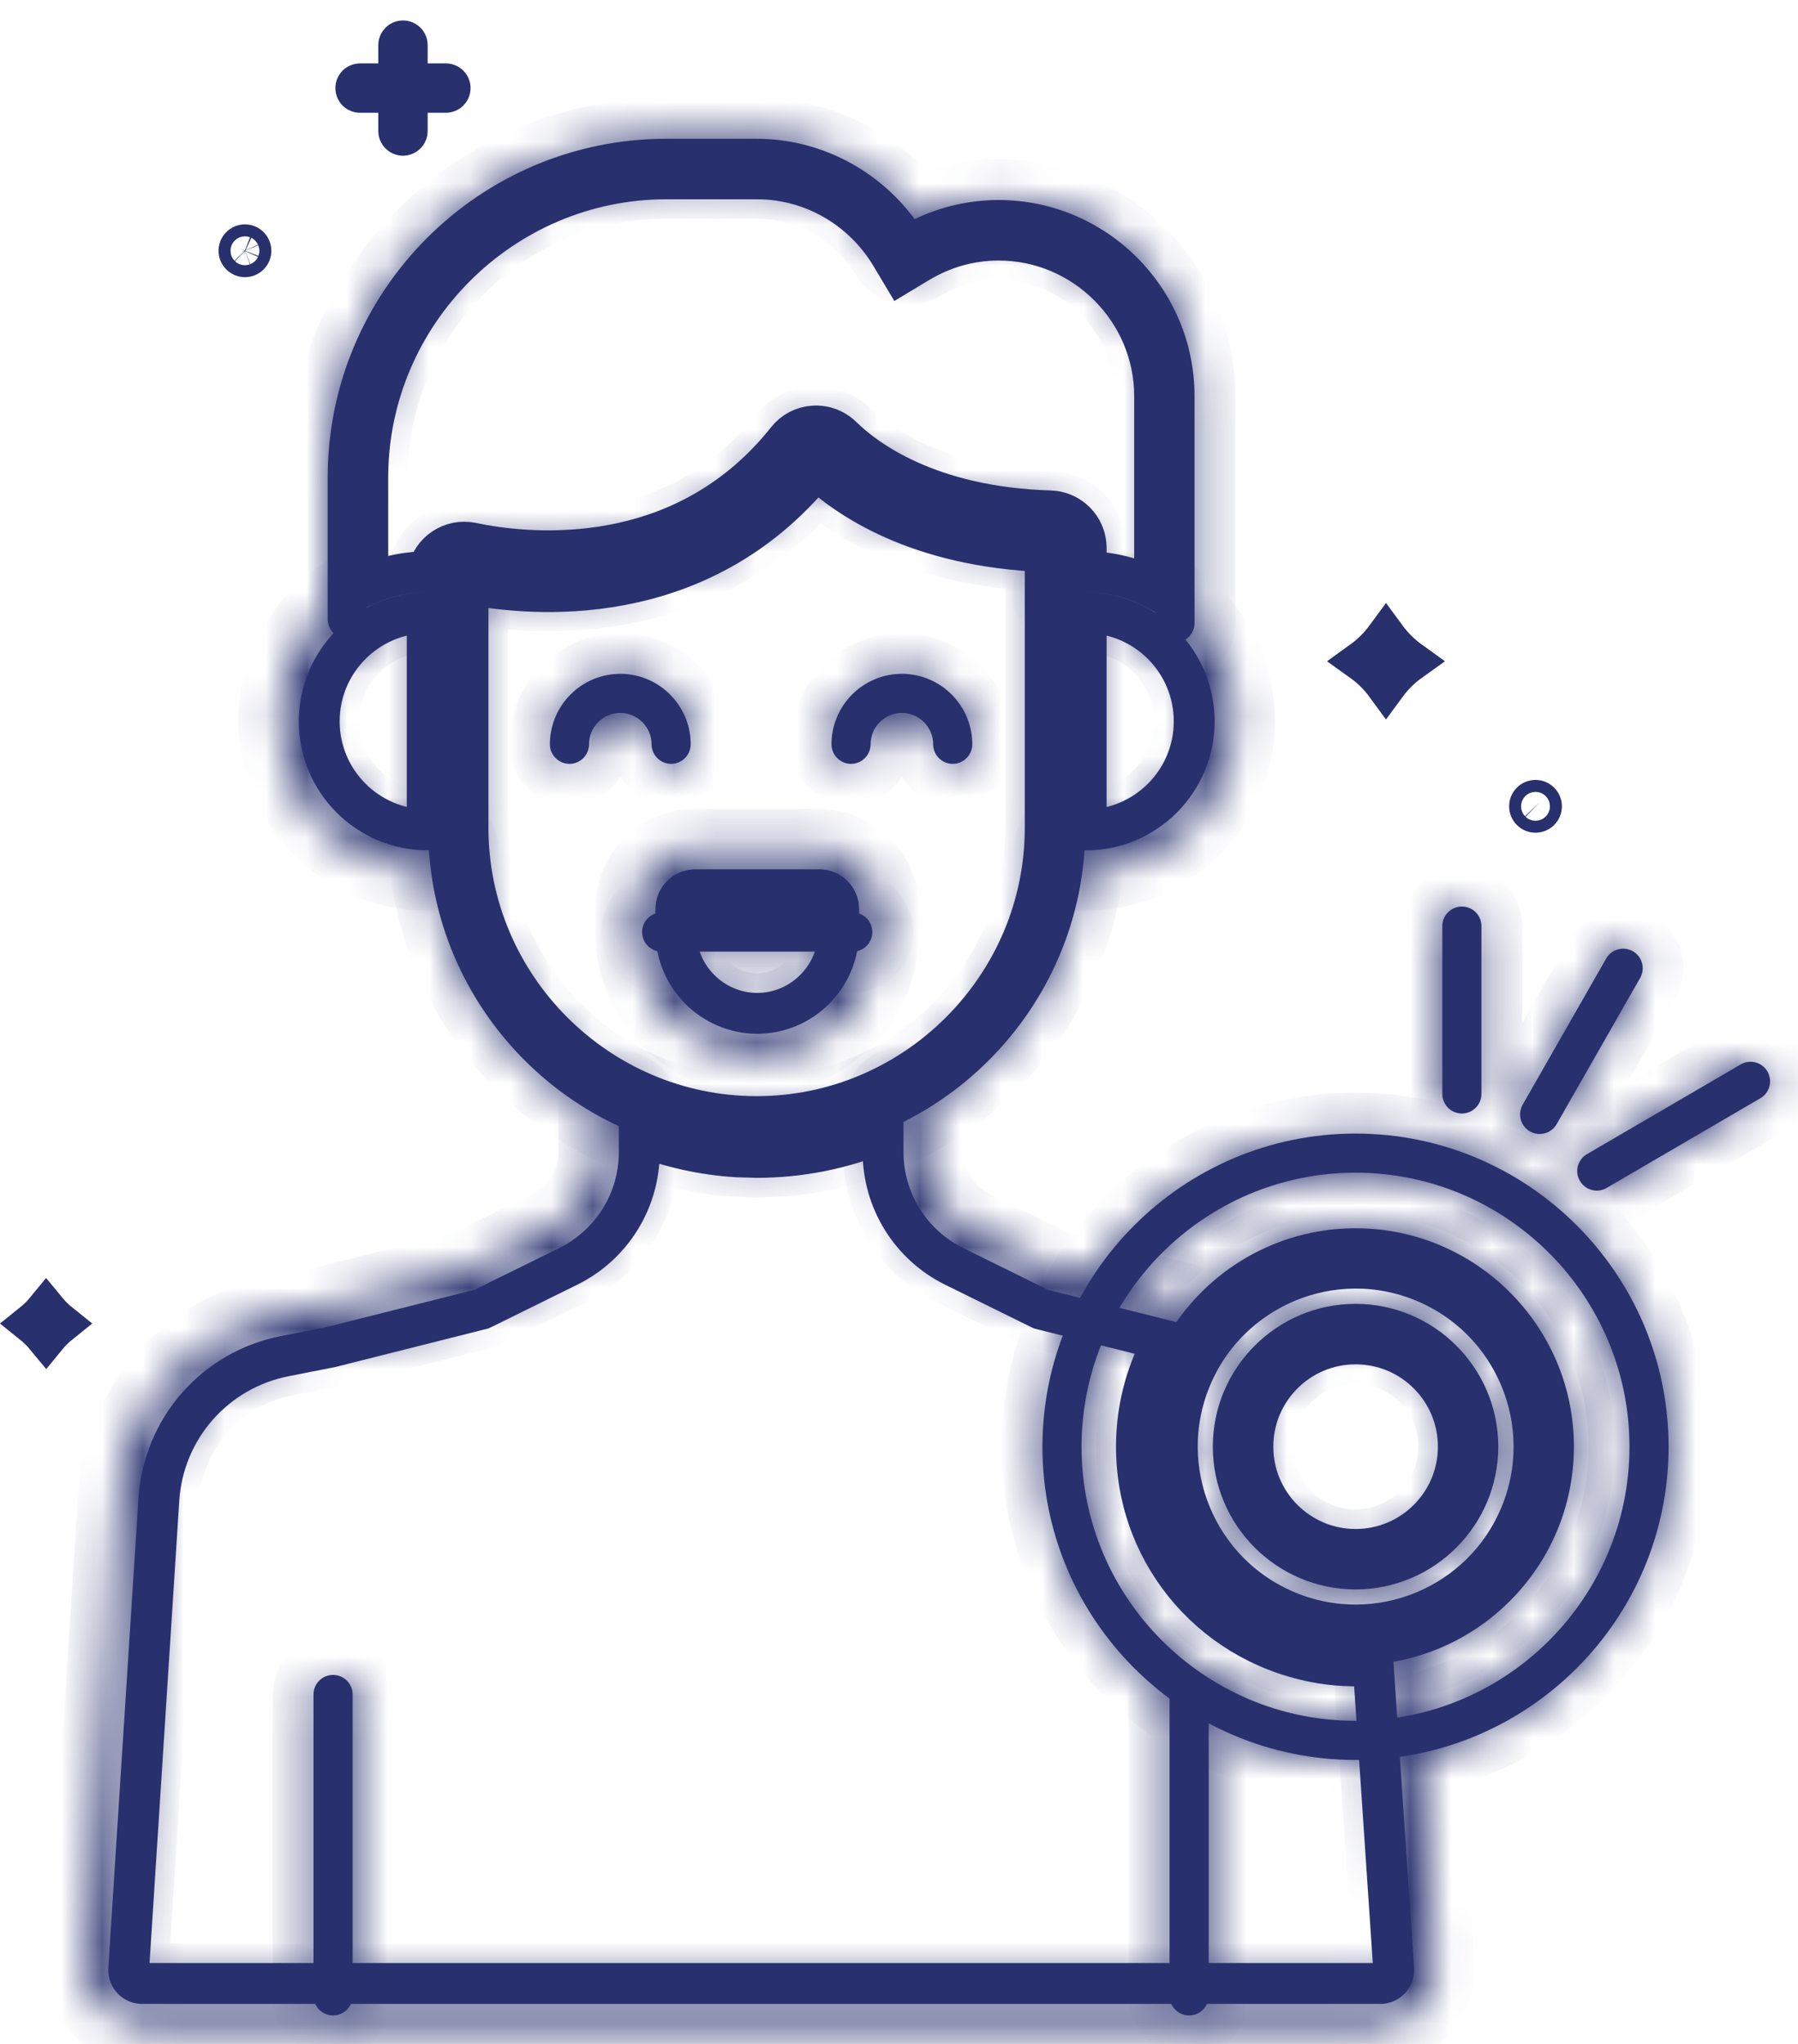 <svg xmlns="http://www.w3.org/2000/svg" fill="none" viewBox="0 0 44 50" height="50" width="44">
<path stroke="#28316E" d="M21.611 28.186C21.611 28.766 21.774 29.336 22.081 29.829C22.388 30.322 22.827 30.721 23.348 30.978L25.424 32.001L25.472 32.024L25.522 32.037L28.486 32.783C28.072 33.527 27.839 34.362 27.813 35.221C27.731 37.877 29.566 40.144 32.167 40.655C32.66 40.752 33.141 40.771 33.604 40.733L34.106 48.172C34.109 48.217 34.102 48.263 34.087 48.305C34.072 48.347 34.048 48.385 34.018 48.418C33.987 48.45 33.949 48.476 33.908 48.494C33.867 48.512 33.822 48.521 33.777 48.521H3.479C3.433 48.521 3.388 48.512 3.347 48.494C3.305 48.476 3.268 48.45 3.237 48.417C3.207 48.384 3.183 48.345 3.168 48.303C3.153 48.26 3.147 48.215 3.149 48.17L3.888 36.679C3.942 35.837 4.273 35.037 4.829 34.403C5.386 33.77 6.136 33.338 6.964 33.176L8.066 32.959L8.079 32.957L8.092 32.954L11.732 32.037L11.784 32.024L11.832 32.001L13.907 30.978C14.97 30.453 15.644 29.371 15.644 28.186V27.775C16.414 28.072 17.225 28.252 18.05 28.3L18.518 28.313C19.583 28.314 20.634 28.102 21.611 27.692V28.186Z"></path>
<path stroke="#28316E" d="M29.143 33.718C30.066 31.491 32.618 30.433 34.845 31.355C37.071 32.278 38.129 34.831 37.207 37.058C36.284 39.284 33.731 40.341 31.505 39.419C29.279 38.496 28.221 35.944 29.143 33.718Z"></path>
<path stroke="#28316E" d="M33.174 32.875C34.562 32.875 35.688 34 35.688 35.389C35.688 36.777 34.562 37.903 33.174 37.903C31.786 37.903 30.66 36.777 30.66 35.389C30.66 34.001 31.786 32.875 33.174 32.875Z"></path>
<path stroke="#28316E" d="M19.976 11.464C20.725 12.17 22.458 13.379 25.577 13.493C25.577 13.5 25.578 13.506 25.578 13.513V20.252C25.578 24.135 22.399 27.315 18.516 27.315C14.632 27.315 11.453 24.135 11.453 20.252V14.284C12.959 14.579 17.103 14.996 19.976 11.464Z"></path>
<path stroke="#28316E" d="M20.056 21.77C20.309 21.77 20.519 21.979 20.52 22.233V22.801C20.52 23.893 19.624 24.789 18.531 24.789C17.439 24.789 16.543 23.893 16.543 22.801V22.234C16.543 22.111 16.593 21.993 16.68 21.906C16.745 21.841 16.828 21.796 16.917 21.778L17.008 21.77H20.056Z"></path>
<path stroke="#28316E" d="M20.056 21.77C20.309 21.77 20.519 21.979 20.52 22.233V22.301H16.543V22.234C16.543 22.111 16.593 21.993 16.68 21.906C16.745 21.841 16.828 21.796 16.917 21.778L17.008 21.77H20.056Z"></path>
<path stroke="#28316E" d="M16.307 4.375H18.524C19.909 4.375 21.13 5.126 21.801 6.246L22.058 6.676L22.486 6.418C23.061 6.074 23.726 5.873 24.437 5.873C26.536 5.873 28.256 7.594 28.256 9.693V14.401C27.755 14.139 27.186 13.989 26.581 13.986V13.514L26.58 13.386C26.576 13.183 26.504 12.989 26.378 12.833L26.32 12.769L26.257 12.71C26.103 12.581 25.91 12.506 25.708 12.498H25.704C22.704 12.41 21.163 11.227 20.605 10.68C20.538 10.613 20.46 10.558 20.375 10.516L20.288 10.478L20.196 10.449C20.104 10.426 20.008 10.416 19.913 10.422C19.786 10.43 19.662 10.464 19.549 10.523C19.437 10.582 19.338 10.664 19.26 10.764C16.846 13.798 13.348 13.602 11.823 13.336L11.546 13.282C11.054 13.179 10.568 13.5 10.473 13.987C10.155 13.987 9.838 14.027 9.53 14.109C9.349 14.158 9.171 14.22 9 14.295V11.682C9 7.664 12.289 4.375 16.307 4.375Z"></path>
<path stroke="#28316E" d="M26.581 14.988C28.042 14.996 29.223 16.183 29.224 17.646C29.224 19.109 28.041 20.296 26.579 20.303C26.579 20.286 26.581 20.269 26.581 20.252V14.988ZM10.455 20.252C10.455 20.269 10.456 20.285 10.456 20.302C8.995 20.294 7.812 19.108 7.812 17.646C7.813 16.183 8.994 14.996 10.455 14.988V20.252Z"></path>
<path fill="#28316E" d="M26.558 13.385C26.554 13.159 26.463 12.943 26.304 12.781C26.145 12.62 25.929 12.526 25.703 12.519C22.678 12.431 21.12 11.214 20.591 10.695C20.502 10.608 20.396 10.541 20.28 10.498C20.164 10.454 20.04 10.436 19.916 10.443C19.792 10.451 19.671 10.485 19.56 10.542C19.45 10.6 19.353 10.68 19.276 10.777C16.725 13.984 13.017 13.612 11.541 13.303C11.412 13.276 11.279 13.278 11.151 13.309C11.023 13.34 10.903 13.4 10.801 13.483C10.699 13.565 10.617 13.67 10.561 13.788C10.505 13.906 10.476 14.036 10.477 14.167V20.25C10.477 24.685 14.084 28.292 18.518 28.292C22.952 28.292 26.559 24.685 26.559 20.25V13.513C26.559 13.471 26.559 13.428 26.558 13.385ZM25.602 20.25C25.602 24.157 22.424 27.335 18.518 27.335C14.612 27.335 11.434 24.157 11.434 20.25V14.258C12.817 14.531 17.08 15.012 19.977 11.433C20.757 12.175 22.484 13.364 25.602 13.474V13.513V20.25Z"></path>
<mask height="19" width="17" y="10" x="10" maskUnits="userSpaceOnUse" style="mask-type:luminance" id="mask0_1_51">
<path fill="white" d="M26.558 13.385C26.554 13.159 26.463 12.943 26.304 12.781C26.145 12.62 25.929 12.526 25.703 12.519C22.678 12.431 21.12 11.214 20.591 10.695C20.502 10.608 20.396 10.541 20.28 10.498C20.164 10.454 20.04 10.436 19.916 10.443C19.792 10.451 19.671 10.485 19.56 10.542C19.45 10.6 19.353 10.68 19.276 10.777C16.725 13.984 13.017 13.612 11.541 13.303C11.412 13.276 11.279 13.278 11.151 13.309C11.023 13.34 10.903 13.4 10.801 13.483C10.699 13.565 10.617 13.67 10.561 13.788C10.505 13.906 10.476 14.036 10.477 14.167V20.25C10.477 24.685 14.084 28.292 18.518 28.292C22.952 28.292 26.559 24.685 26.559 20.25V13.513C26.559 13.471 26.559 13.428 26.558 13.385ZM25.602 20.25C25.602 24.157 22.424 27.335 18.518 27.335C14.612 27.335 11.434 24.157 11.434 20.25V14.258C12.817 14.531 17.08 15.012 19.977 11.433C20.757 12.175 22.484 13.364 25.602 13.474V13.513V20.25Z"></path>
</mask>
<g mask="url(#mask0_1_51)">
<path fill="#28316E" d="M26.558 13.385L25.558 13.403V13.408L26.558 13.385ZM25.703 12.519L25.733 11.52H25.732L25.703 12.519ZM20.591 10.695L21.291 9.981L21.29 9.98L20.591 10.695ZM19.916 10.443L19.856 9.445H19.853L19.916 10.443ZM11.541 13.303L11.334 14.282H11.337L11.541 13.303ZM10.801 13.483L11.43 14.26L11.434 14.257L10.801 13.483ZM10.477 14.167H11.477V14.162L10.477 14.167ZM26.559 13.513L25.559 13.509V13.513H26.559ZM25.602 20.25V19.25H24.602V20.25H25.602ZM11.434 14.257L11.628 13.277L10.434 13.041V14.258L11.434 14.257ZM19.977 11.433L20.666 10.708L19.881 9.961L19.2 10.803L19.977 11.433ZM25.602 13.474L26.602 13.469L26.597 12.508L25.637 12.474L25.602 13.474ZM25.602 13.513H26.602V13.509L25.602 13.513ZM25.602 20.25V21.25H26.602V20.25H25.602ZM26.558 13.385L27.558 13.368C27.549 12.885 27.355 12.423 27.016 12.079L26.304 12.781L25.592 13.484C25.571 13.462 25.558 13.433 25.558 13.403L26.558 13.385ZM26.304 12.781L27.016 12.079C26.676 11.735 26.217 11.534 25.733 11.52L25.703 12.519L25.672 13.519C25.642 13.518 25.613 13.505 25.592 13.484L26.304 12.781ZM25.703 12.519L25.732 11.52C22.994 11.439 21.667 10.35 21.291 9.981L20.591 10.695L19.891 11.409C20.573 12.078 22.362 13.422 25.674 13.519L25.703 12.519ZM20.591 10.695L21.29 9.98C21.102 9.796 20.877 9.653 20.63 9.561L20.28 10.498L19.93 11.434C19.916 11.429 19.902 11.42 19.891 11.409L20.591 10.695ZM20.28 10.498L20.63 9.561C20.383 9.468 20.119 9.429 19.856 9.445L19.916 10.443L19.976 11.441C19.96 11.442 19.945 11.44 19.93 11.434L20.28 10.498ZM19.916 10.443L19.853 9.445C19.589 9.462 19.332 9.533 19.098 9.656L19.56 10.542L20.023 11.429C20.009 11.436 19.994 11.44 19.979 11.441L19.916 10.443ZM19.56 10.542L19.098 9.656C18.864 9.778 18.658 9.948 18.493 10.155L19.276 10.777L20.059 11.4C20.049 11.412 20.037 11.422 20.023 11.429L19.56 10.542ZM19.276 10.777L18.493 10.155C16.313 12.896 13.128 12.614 11.746 12.325L11.541 13.303L11.337 14.282C12.906 14.61 17.137 15.073 20.059 11.399L19.276 10.777ZM11.541 13.303L11.749 12.325C11.474 12.267 11.189 12.271 10.915 12.337L11.151 13.309L11.386 14.281C11.369 14.285 11.351 14.285 11.334 14.282L11.541 13.303ZM11.151 13.309L10.915 12.337C10.642 12.404 10.386 12.53 10.168 12.708L10.801 13.483L11.434 14.257C11.42 14.269 11.404 14.277 11.386 14.281L11.151 13.309ZM10.801 13.483L10.172 12.706C9.954 12.882 9.778 13.106 9.657 13.359L10.561 13.788L11.464 14.217C11.456 14.234 11.445 14.248 11.43 14.26L10.801 13.483ZM10.561 13.788L9.657 13.359C9.537 13.613 9.475 13.891 9.477 14.171L10.477 14.167L11.477 14.162C11.477 14.181 11.473 14.2 11.464 14.217L10.561 13.788ZM10.477 14.167H9.477V20.25H10.477H11.477V14.167H10.477ZM10.477 20.25H9.477C9.477 25.237 13.532 29.292 18.518 29.292V28.292V27.292C14.636 27.292 11.477 24.132 11.477 20.25H10.477ZM18.518 28.292V29.292C23.504 29.292 27.559 25.237 27.559 20.25H26.559H25.559C25.559 24.132 22.4 27.292 18.518 27.292V28.292ZM26.559 20.25H27.559V13.513H26.559H25.559V20.25H26.559ZM26.559 13.513L27.559 13.518C27.559 13.466 27.559 13.415 27.558 13.363L26.558 13.385L25.558 13.408C25.559 13.442 25.559 13.475 25.559 13.509L26.559 13.513ZM25.602 20.25H24.602C24.602 23.604 21.872 26.335 18.518 26.335V27.335V28.335C22.976 28.335 26.602 24.709 26.602 20.25H25.602ZM18.518 27.335V26.335C15.164 26.335 12.434 23.604 12.434 20.25H11.434H10.434C10.434 24.709 14.059 28.335 18.518 28.335V27.335ZM11.434 20.25H12.434V14.258L11.434 14.257L10.434 14.258V20.25H11.434ZM11.434 14.257L11.24 15.239C12.699 15.527 17.483 16.103 20.754 12.062L19.977 11.433L19.2 10.803C16.676 13.922 12.935 13.535 11.628 13.277L11.434 14.257ZM19.977 11.433L19.288 12.157C20.228 13.051 22.182 14.354 25.567 14.473L25.602 13.474L25.637 12.474C22.786 12.374 21.287 11.298 20.666 10.708L19.977 11.433ZM25.602 13.474L24.602 13.478V13.518L25.602 13.513L26.602 13.509V13.469L25.602 13.474ZM25.602 13.513H24.602V20.25H25.602H26.602V13.513H25.602Z"></path>
</g>
<path fill="#28316E" d="M24.433 4.893C23.724 4.894 23.023 5.054 22.383 5.361C21.482 4.138 20.041 3.395 18.522 3.395H16.303C11.735 3.395 8.019 7.111 8.019 11.679V15.147C8.019 15.274 8.069 15.396 8.159 15.485C8.248 15.575 8.37 15.626 8.497 15.626C8.624 15.626 8.746 15.575 8.835 15.485C8.925 15.396 8.976 15.274 8.976 15.147V11.68C8.976 7.639 12.263 4.352 16.303 4.352H18.522C19.858 4.352 21.12 5.073 21.816 6.234C21.848 6.288 21.891 6.335 21.941 6.372C21.992 6.409 22.049 6.437 22.11 6.452C22.171 6.467 22.234 6.47 22.297 6.461C22.359 6.452 22.418 6.43 22.472 6.398C23.064 6.041 23.742 5.852 24.433 5.85C26.551 5.85 28.275 7.574 28.275 9.692V15.241C28.275 15.368 28.325 15.489 28.415 15.579C28.505 15.669 28.626 15.719 28.753 15.719C28.88 15.719 29.002 15.669 29.092 15.579C29.181 15.489 29.232 15.368 29.232 15.241V9.692C29.232 7.046 27.079 4.893 24.433 4.893ZM29.1 40.973C28.973 40.973 28.851 41.023 28.762 41.113C28.672 41.202 28.621 41.324 28.621 41.451V48.825C28.621 48.952 28.672 49.073 28.762 49.163C28.851 49.253 28.973 49.303 29.1 49.303C29.227 49.303 29.349 49.253 29.438 49.163C29.528 49.073 29.579 48.952 29.579 48.825V41.451C29.579 41.324 29.528 41.202 29.438 41.113C29.349 41.023 29.227 40.973 29.1 40.973ZM8.15 40.973C8.023 40.973 7.902 41.023 7.812 41.113C7.722 41.202 7.672 41.324 7.672 41.451V48.825C7.672 48.952 7.722 49.073 7.812 49.163C7.902 49.253 8.023 49.303 8.15 49.303C8.277 49.303 8.399 49.253 8.489 49.163C8.578 49.073 8.629 48.952 8.629 48.825V41.451C8.629 41.324 8.578 41.202 8.489 41.113C8.399 41.023 8.277 40.973 8.15 40.973Z"></path>
<mask height="47" width="23" y="3" x="7" maskUnits="userSpaceOnUse" style="mask-type:luminance" id="mask1_1_51">
<path fill="white" d="M24.433 4.893C23.724 4.894 23.023 5.054 22.383 5.361C21.482 4.138 20.041 3.395 18.522 3.395H16.303C11.735 3.395 8.019 7.111 8.019 11.679V15.147C8.019 15.274 8.069 15.396 8.159 15.485C8.248 15.575 8.37 15.626 8.497 15.626C8.624 15.626 8.746 15.575 8.835 15.485C8.925 15.396 8.976 15.274 8.976 15.147V11.68C8.976 7.639 12.263 4.352 16.303 4.352H18.522C19.858 4.352 21.12 5.073 21.816 6.234C21.848 6.288 21.891 6.335 21.941 6.372C21.992 6.409 22.049 6.437 22.11 6.452C22.171 6.467 22.234 6.47 22.297 6.461C22.359 6.452 22.418 6.43 22.472 6.398C23.064 6.041 23.742 5.852 24.433 5.85C26.551 5.85 28.275 7.574 28.275 9.692V15.241C28.275 15.368 28.325 15.489 28.415 15.579C28.505 15.669 28.626 15.719 28.753 15.719C28.88 15.719 29.002 15.669 29.092 15.579C29.181 15.489 29.232 15.368 29.232 15.241V9.692C29.232 7.046 27.079 4.893 24.433 4.893ZM29.1 40.973C28.973 40.973 28.851 41.023 28.762 41.113C28.672 41.202 28.621 41.324 28.621 41.451V48.825C28.621 48.952 28.672 49.073 28.762 49.163C28.851 49.253 28.973 49.303 29.1 49.303C29.227 49.303 29.349 49.253 29.438 49.163C29.528 49.073 29.579 48.952 29.579 48.825V41.451C29.579 41.324 29.528 41.202 29.438 41.113C29.349 41.023 29.227 40.973 29.1 40.973ZM8.15 40.973C8.023 40.973 7.902 41.023 7.812 41.113C7.722 41.202 7.672 41.324 7.672 41.451V48.825C7.672 48.952 7.722 49.073 7.812 49.163C7.902 49.253 8.023 49.303 8.15 49.303C8.277 49.303 8.399 49.253 8.489 49.163C8.578 49.073 8.629 48.952 8.629 48.825V41.451C8.629 41.324 8.578 41.202 8.489 41.113C8.399 41.023 8.277 40.973 8.15 40.973Z"></path>
</mask>
<g mask="url(#mask1_1_51)">
<path fill="#28316E" d="M22.383 5.361L21.578 5.954L22.069 6.62L22.816 6.262L22.383 5.361ZM22.472 6.398L22.987 7.256L22.989 7.255L22.472 6.398ZM24.433 5.85V4.85H24.431L24.433 5.85ZM24.433 4.893V3.893C23.574 3.894 22.725 4.088 21.951 4.459L22.383 5.361L22.816 6.262C23.321 6.02 23.874 5.894 24.435 5.893L24.433 4.893ZM22.383 5.361L23.188 4.767C22.103 3.294 20.365 2.395 18.522 2.395V3.395V4.395C19.716 4.395 20.861 4.981 21.578 5.954L22.383 5.361ZM18.522 3.395V2.395H16.303V3.395V4.395H18.522V3.395ZM16.303 3.395V2.395C11.183 2.395 7.019 6.559 7.019 11.679H8.019H9.019C9.019 7.663 12.287 4.395 16.303 4.395V3.395ZM8.019 11.679H7.019V15.147H8.019H9.019V11.679H8.019ZM8.019 15.147H7.019C7.019 15.539 7.174 15.915 7.452 16.193L8.159 15.485L8.866 14.778C8.964 14.876 9.019 15.009 9.019 15.147H8.019ZM8.159 15.485L7.452 16.193C7.729 16.47 8.105 16.626 8.497 16.626V15.626V14.626C8.635 14.626 8.768 14.681 8.866 14.778L8.159 15.485ZM8.497 15.626V16.626C8.889 16.626 9.265 16.47 9.542 16.193L8.835 15.485L8.128 14.778C8.226 14.681 8.359 14.626 8.497 14.626V15.626ZM8.835 15.485L9.542 16.193C9.82 15.915 9.976 15.539 9.976 15.147H8.976H7.976C7.976 15.009 8.03 14.876 8.128 14.778L8.835 15.485ZM8.976 15.147H9.976V11.68H8.976H7.976V15.147H8.976ZM8.976 11.68H9.976C9.976 8.191 12.815 5.352 16.303 5.352V4.352V3.352C11.71 3.352 7.976 7.087 7.976 11.68H8.976ZM16.303 4.352V5.352H18.522V4.352V3.352H16.303V4.352ZM18.522 4.352V5.352C19.501 5.352 20.44 5.884 20.958 6.748L21.816 6.234L22.674 5.72C21.8 4.262 20.215 3.352 18.522 3.352V4.352ZM21.816 6.234L20.958 6.748C21.058 6.914 21.19 7.06 21.346 7.175L21.941 6.372L22.537 5.569C22.592 5.61 22.638 5.661 22.674 5.72L21.816 6.234ZM21.941 6.372L21.346 7.175C21.502 7.291 21.679 7.375 21.867 7.422L22.11 6.452L22.353 5.482C22.419 5.498 22.482 5.528 22.537 5.569L21.941 6.372ZM22.11 6.452L21.867 7.422C22.055 7.469 22.251 7.479 22.443 7.45L22.297 6.461L22.15 5.472C22.217 5.462 22.287 5.465 22.353 5.482L22.11 6.452ZM22.297 6.461L22.443 7.45C22.635 7.422 22.82 7.356 22.987 7.256L22.472 6.398L21.958 5.54C22.017 5.505 22.082 5.482 22.15 5.472L22.297 6.461ZM22.472 6.398L22.989 7.255C23.425 6.991 23.926 6.851 24.436 6.85L24.433 5.85L24.431 4.85C23.559 4.852 22.703 5.091 21.956 5.542L22.472 6.398ZM24.433 5.85V6.85C25.999 6.85 27.275 8.126 27.275 9.692H28.275H29.275C29.275 7.021 27.104 4.85 24.433 4.85V5.85ZM28.275 9.692H27.275V15.241H28.275H29.275V9.692H28.275ZM28.275 15.241H27.275C27.275 15.633 27.43 16.009 27.708 16.286L28.415 15.579L29.122 14.872C29.22 14.97 29.275 15.102 29.275 15.241H28.275ZM28.415 15.579L27.708 16.286C27.985 16.563 28.361 16.719 28.753 16.719V15.719V14.719C28.891 14.719 29.024 14.774 29.122 14.872L28.415 15.579ZM28.753 15.719V16.719C29.145 16.719 29.521 16.563 29.799 16.286L29.092 15.579L28.384 14.872C28.482 14.774 28.615 14.719 28.753 14.719V15.719ZM29.092 15.579L29.799 16.286C30.076 16.009 30.232 15.633 30.232 15.241H29.232H28.232C28.232 15.102 28.287 14.97 28.384 14.872L29.092 15.579ZM29.232 15.241H30.232V9.692H29.232H28.232V15.241H29.232ZM29.232 9.692H30.232C30.232 6.493 27.631 3.893 24.433 3.893V4.893V5.893C26.527 5.893 28.232 7.598 28.232 9.692H29.232ZM29.1 40.973V39.973C28.708 39.973 28.332 40.128 28.055 40.406L28.762 41.113L29.469 41.82C29.371 41.918 29.238 41.973 29.1 41.973V40.973ZM28.762 41.113L28.055 40.406C27.777 40.683 27.621 41.059 27.621 41.451H28.621H29.621C29.621 41.589 29.567 41.722 29.469 41.82L28.762 41.113ZM28.621 41.451H27.621V48.825H28.621H29.621V41.451H28.621ZM28.621 48.825H27.621C27.621 49.217 27.777 49.593 28.055 49.87L28.762 49.163L29.469 48.456C29.567 48.554 29.621 48.686 29.621 48.825H28.621ZM28.762 49.163L28.055 49.87C28.332 50.147 28.708 50.303 29.1 50.303V49.303V48.303C29.238 48.303 29.371 48.358 29.469 48.456L28.762 49.163ZM29.1 49.303V50.303C29.492 50.303 29.868 50.147 30.145 49.87L29.438 49.163L28.731 48.456C28.829 48.358 28.962 48.303 29.1 48.303V49.303ZM29.438 49.163L30.145 49.87C30.423 49.593 30.579 49.217 30.579 48.825H29.579H28.579C28.579 48.686 28.633 48.554 28.731 48.456L29.438 49.163ZM29.579 48.825H30.579V41.451H29.579H28.579V48.825H29.579ZM29.579 41.451H30.579C30.579 41.059 30.423 40.683 30.145 40.406L29.438 41.113L28.731 41.82C28.633 41.722 28.579 41.589 28.579 41.451H29.579ZM29.438 41.113L30.145 40.406C29.868 40.128 29.492 39.973 29.1 39.973V40.973V41.973C28.962 41.973 28.829 41.918 28.731 41.82L29.438 41.113ZM8.15 40.973V39.973C7.758 39.973 7.382 40.128 7.105 40.406L7.812 41.113L8.519 41.82C8.421 41.918 8.289 41.973 8.15 41.973V40.973ZM7.812 41.113L7.105 40.406C6.828 40.683 6.672 41.059 6.672 41.451H7.672H8.672C8.672 41.589 8.617 41.722 8.519 41.82L7.812 41.113ZM7.672 41.451H6.672V48.825H7.672H8.672V41.451H7.672ZM7.672 48.825H6.672C6.672 49.217 6.828 49.593 7.105 49.87L7.812 49.163L8.519 48.456C8.617 48.554 8.672 48.686 8.672 48.825H7.672ZM7.812 49.163L7.105 49.87C7.382 50.147 7.758 50.303 8.15 50.303V49.303V48.303C8.289 48.303 8.421 48.358 8.519 48.456L7.812 49.163ZM8.15 49.303V50.303C8.543 50.303 8.919 50.147 9.196 49.87L8.489 49.163L7.782 48.456C7.879 48.358 8.012 48.303 8.15 48.303V49.303ZM8.489 49.163L9.196 49.87C9.473 49.593 9.629 49.217 9.629 48.825H8.629H7.629C7.629 48.686 7.684 48.554 7.782 48.456L8.489 49.163ZM8.629 48.825H9.629V41.451H8.629H7.629V48.825H8.629ZM8.629 41.451H9.629C9.629 41.059 9.473 40.683 9.196 40.406L8.489 41.113L7.782 41.82C7.684 41.722 7.629 41.589 7.629 41.451H8.629ZM8.489 41.113L9.196 40.406C8.919 40.128 8.543 39.973 8.15 39.973V40.973V41.973C8.012 41.973 7.879 41.918 7.782 41.82L8.489 41.113Z"></path>
</g>
<mask height="36" width="34" y="14" x="2" maskUnits="userSpaceOnUse" style="mask-type:luminance" id="mask2_1_51">
<path fill="white" d="M26.564 14.008C26.45 14.008 26.333 14.014 26.217 14.025C26.153 14.03 26.091 14.047 26.035 14.077C25.978 14.106 25.928 14.146 25.887 14.195C25.846 14.243 25.815 14.3 25.796 14.361C25.777 14.421 25.771 14.485 25.777 14.549C25.783 14.612 25.802 14.674 25.832 14.73C25.863 14.786 25.904 14.835 25.954 14.875C26.003 14.915 26.06 14.945 26.122 14.962C26.183 14.98 26.247 14.985 26.31 14.977C26.396 14.969 26.481 14.965 26.564 14.965C28.041 14.965 29.243 16.166 29.243 17.644C29.243 19.121 28.041 20.323 26.564 20.323C26.49 20.323 26.413 20.319 26.331 20.311C26.268 20.304 26.205 20.311 26.145 20.329C26.085 20.347 26.029 20.377 25.981 20.417C25.932 20.457 25.892 20.506 25.862 20.561C25.832 20.617 25.814 20.677 25.808 20.74C25.802 20.802 25.808 20.866 25.826 20.926C25.844 20.986 25.874 21.042 25.914 21.09C25.954 21.139 26.003 21.179 26.059 21.209C26.114 21.238 26.175 21.257 26.237 21.263C26.351 21.274 26.458 21.28 26.564 21.28C28.569 21.28 30.2 19.649 30.2 17.644C30.2 15.639 28.569 14.008 26.564 14.008ZM10.468 14.965C10.559 14.965 10.653 14.97 10.747 14.98C10.872 14.992 10.997 14.954 11.095 14.875C11.193 14.795 11.255 14.68 11.269 14.555C11.282 14.43 11.246 14.304 11.167 14.206C11.089 14.107 10.974 14.044 10.849 14.029C10.722 14.015 10.595 14.008 10.467 14.008C8.462 14.008 6.831 15.639 6.831 17.644C6.831 19.649 8.462 21.28 10.467 21.28C10.565 21.28 10.662 21.276 10.766 21.266C11.029 21.242 11.223 21.009 11.199 20.746C11.175 20.483 10.942 20.291 10.679 20.313C10.609 20.319 10.539 20.323 10.467 20.323C8.99 20.323 7.788 19.121 7.788 17.644C7.789 16.167 8.99 14.965 10.468 14.965ZM35.081 48.113L34.555 40.318C34.546 40.191 34.487 40.073 34.392 39.99C34.296 39.907 34.172 39.864 34.045 39.873C33.983 39.877 33.921 39.893 33.865 39.921C33.809 39.949 33.758 39.988 33.717 40.035C33.676 40.083 33.644 40.138 33.624 40.197C33.604 40.257 33.596 40.32 33.6 40.382L34.126 48.172C34.131 48.269 34.097 48.362 34.03 48.433C33.963 48.504 33.873 48.543 33.775 48.543H3.476C3.378 48.543 3.287 48.503 3.22 48.432C3.153 48.36 3.119 48.267 3.125 48.169L3.864 36.677C3.976 34.938 5.248 33.49 6.958 33.155L8.06 32.938C8.068 32.937 8.076 32.935 8.085 32.933L11.725 32.016C11.758 32.008 11.79 31.996 11.82 31.981L13.896 30.958C14.959 30.434 15.62 29.371 15.62 28.185V27.169C15.62 27.042 15.57 26.92 15.48 26.83C15.39 26.74 15.268 26.69 15.142 26.69C15.015 26.69 14.893 26.74 14.803 26.83C14.713 26.92 14.663 27.042 14.663 27.169V28.185C14.665 28.584 14.554 28.975 14.343 29.314C14.133 29.652 13.831 29.925 13.473 30.1L11.442 31.101L7.863 32.002L6.773 32.215C4.638 32.634 3.049 34.444 2.909 36.616L2.171 48.107C2.159 48.286 2.185 48.465 2.245 48.633C2.305 48.801 2.4 48.955 2.522 49.086C2.644 49.216 2.792 49.32 2.956 49.391C3.12 49.462 3.297 49.499 3.476 49.5H33.775C34.133 49.5 34.48 49.35 34.726 49.09C34.848 48.96 34.943 48.806 35.004 48.638C35.065 48.47 35.091 48.291 35.081 48.113ZM29.285 31.976L25.809 31.101L23.779 30.1C23.42 29.925 23.119 29.652 22.908 29.314C22.698 28.975 22.587 28.584 22.588 28.186V27.089C22.588 26.962 22.538 26.841 22.448 26.751C22.358 26.661 22.237 26.611 22.11 26.611C21.983 26.611 21.861 26.661 21.771 26.751C21.682 26.841 21.631 26.962 21.631 27.089V28.186C21.631 29.371 22.292 30.434 23.355 30.958L25.431 31.982C25.461 31.997 25.493 32.008 25.526 32.016L29.052 32.904C29.175 32.935 29.305 32.916 29.414 32.85C29.523 32.785 29.601 32.68 29.633 32.557C29.648 32.496 29.651 32.432 29.642 32.37C29.633 32.308 29.611 32.248 29.579 32.194C29.547 32.14 29.504 32.093 29.454 32.056C29.403 32.018 29.346 31.991 29.285 31.976ZM20.054 20.789H17.005C16.21 20.789 15.563 21.436 15.563 22.231V22.798C15.563 24.434 16.894 25.765 18.53 25.765C20.166 25.765 21.497 24.434 21.497 22.798V22.231C21.497 21.436 20.849 20.789 20.054 20.789ZM20.54 22.798C20.54 23.907 19.638 24.808 18.53 24.808C17.422 24.808 16.52 23.907 16.52 22.798V22.231C16.52 22.102 16.571 21.979 16.662 21.888C16.753 21.797 16.877 21.746 17.005 21.746H20.054C20.183 21.746 20.306 21.797 20.397 21.888C20.488 21.979 20.539 22.102 20.54 22.231V22.798Z"></path>
</mask>
<g mask="url(#mask2_1_51)">
<path stroke-width="2" stroke="#28316E" fill="#28316E" d="M26.564 14.008C26.45 14.008 26.333 14.014 26.217 14.025C26.153 14.03 26.091 14.047 26.035 14.077C25.978 14.106 25.928 14.146 25.887 14.195C25.846 14.243 25.815 14.3 25.796 14.361C25.777 14.421 25.771 14.485 25.777 14.549C25.783 14.612 25.802 14.674 25.832 14.73C25.863 14.786 25.904 14.835 25.954 14.875C26.003 14.915 26.06 14.945 26.122 14.962C26.183 14.98 26.247 14.985 26.31 14.977C26.396 14.969 26.481 14.965 26.564 14.965C28.041 14.965 29.243 16.166 29.243 17.644C29.243 19.121 28.041 20.323 26.564 20.323C26.49 20.323 26.413 20.319 26.331 20.311C26.268 20.304 26.205 20.311 26.145 20.329C26.085 20.347 26.029 20.377 25.981 20.417C25.932 20.457 25.892 20.506 25.862 20.561C25.832 20.617 25.814 20.677 25.808 20.74C25.802 20.802 25.808 20.866 25.826 20.926C25.844 20.986 25.874 21.042 25.914 21.09C25.954 21.139 26.003 21.179 26.059 21.209C26.114 21.238 26.175 21.257 26.237 21.263C26.351 21.274 26.458 21.28 26.564 21.28C28.569 21.28 30.2 19.649 30.2 17.644C30.2 15.639 28.569 14.008 26.564 14.008ZM10.468 14.965C10.559 14.965 10.653 14.97 10.747 14.98C10.872 14.992 10.997 14.954 11.095 14.875C11.193 14.795 11.255 14.68 11.269 14.555C11.282 14.43 11.246 14.304 11.167 14.206C11.089 14.107 10.974 14.044 10.849 14.029C10.722 14.015 10.595 14.008 10.467 14.008C8.462 14.008 6.831 15.639 6.831 17.644C6.831 19.649 8.462 21.28 10.467 21.28C10.565 21.28 10.662 21.276 10.766 21.266C11.029 21.242 11.223 21.009 11.199 20.746C11.175 20.483 10.942 20.291 10.679 20.313C10.609 20.319 10.539 20.323 10.467 20.323C8.99 20.323 7.788 19.121 7.788 17.644C7.789 16.167 8.99 14.965 10.468 14.965ZM35.081 48.113L34.555 40.318C34.546 40.191 34.487 40.073 34.392 39.99C34.296 39.907 34.172 39.864 34.045 39.873C33.983 39.877 33.921 39.893 33.865 39.921C33.809 39.949 33.758 39.988 33.717 40.035C33.676 40.083 33.644 40.138 33.624 40.197C33.604 40.257 33.596 40.32 33.6 40.382L34.126 48.172C34.131 48.269 34.097 48.362 34.03 48.433C33.963 48.504 33.873 48.543 33.775 48.543H3.476C3.378 48.543 3.287 48.503 3.22 48.432C3.153 48.36 3.119 48.267 3.125 48.169L3.864 36.677C3.976 34.938 5.248 33.49 6.958 33.155L8.06 32.938C8.068 32.937 8.076 32.935 8.085 32.933L11.725 32.016C11.758 32.008 11.79 31.996 11.82 31.981L13.896 30.958C14.959 30.434 15.62 29.371 15.62 28.185V27.169C15.62 27.042 15.57 26.92 15.48 26.83C15.39 26.74 15.268 26.69 15.142 26.69C15.015 26.69 14.893 26.74 14.803 26.83C14.713 26.92 14.663 27.042 14.663 27.169V28.185C14.665 28.584 14.554 28.975 14.343 29.314C14.133 29.652 13.831 29.925 13.473 30.1L11.442 31.101L7.863 32.002L6.773 32.215C4.638 32.634 3.049 34.444 2.909 36.616L2.171 48.107C2.159 48.286 2.185 48.465 2.245 48.633C2.305 48.801 2.4 48.955 2.522 49.086C2.644 49.216 2.792 49.32 2.956 49.391C3.12 49.462 3.297 49.499 3.476 49.5H33.775C34.133 49.5 34.48 49.35 34.726 49.09C34.848 48.96 34.943 48.806 35.004 48.638C35.065 48.47 35.091 48.291 35.081 48.113ZM29.285 31.976L25.809 31.101L23.779 30.1C23.42 29.925 23.119 29.652 22.908 29.314C22.698 28.975 22.587 28.584 22.588 28.186V27.089C22.588 26.962 22.538 26.841 22.448 26.751C22.358 26.661 22.237 26.611 22.11 26.611C21.983 26.611 21.861 26.661 21.771 26.751C21.682 26.841 21.631 26.962 21.631 27.089V28.186C21.631 29.371 22.292 30.434 23.355 30.958L25.431 31.982C25.461 31.997 25.493 32.008 25.526 32.016L29.052 32.904C29.175 32.935 29.305 32.916 29.414 32.85C29.523 32.785 29.601 32.68 29.633 32.557C29.648 32.496 29.651 32.432 29.642 32.37C29.633 32.308 29.611 32.248 29.579 32.194C29.547 32.14 29.504 32.093 29.454 32.056C29.403 32.018 29.346 31.991 29.285 31.976ZM20.054 20.789H17.005C16.21 20.789 15.563 21.436 15.563 22.231V22.798C15.563 24.434 16.894 25.765 18.53 25.765C20.166 25.765 21.497 24.434 21.497 22.798V22.231C21.497 21.436 20.849 20.789 20.054 20.789ZM20.54 22.798C20.54 23.907 19.638 24.808 18.53 24.808C17.422 24.808 16.52 23.907 16.52 22.798V22.231C16.52 22.102 16.571 21.979 16.662 21.888C16.753 21.797 16.877 21.746 17.005 21.746H20.054C20.183 21.746 20.306 21.797 20.397 21.888C20.488 21.979 20.539 22.102 20.54 22.231V22.798Z"></path>
</g>
<path fill="#28316E" d="M20.869 22.322H16.191C16.064 22.322 15.943 22.373 15.853 22.462C15.763 22.552 15.713 22.674 15.713 22.801C15.713 22.928 15.763 23.049 15.853 23.139C15.943 23.229 16.064 23.279 16.191 23.279H20.869C20.996 23.279 21.117 23.229 21.207 23.139C21.297 23.049 21.347 22.928 21.347 22.801C21.347 22.674 21.297 22.552 21.207 22.462C21.117 22.373 20.996 22.322 20.869 22.322ZM15.18 16.484C14.23 16.484 13.457 17.257 13.457 18.207C13.457 18.334 13.507 18.456 13.597 18.545C13.687 18.635 13.809 18.686 13.936 18.686C14.062 18.686 14.184 18.635 14.274 18.545C14.364 18.456 14.414 18.334 14.414 18.207C14.414 17.785 14.757 17.441 15.18 17.441C15.602 17.441 15.945 17.785 15.945 18.207C15.945 18.334 15.996 18.456 16.085 18.545C16.175 18.635 16.297 18.686 16.424 18.686C16.551 18.686 16.672 18.635 16.762 18.545C16.852 18.456 16.902 18.334 16.902 18.207C16.902 17.257 16.129 16.484 15.18 16.484ZM22.07 16.484C21.121 16.484 20.348 17.257 20.348 18.207C20.348 18.334 20.398 18.456 20.488 18.545C20.578 18.635 20.699 18.686 20.826 18.686C20.953 18.686 21.075 18.635 21.165 18.545C21.254 18.456 21.305 18.334 21.305 18.207C21.305 17.785 21.648 17.441 22.07 17.441C22.493 17.441 22.836 17.785 22.836 18.207C22.836 18.334 22.886 18.456 22.976 18.545C23.066 18.635 23.188 18.686 23.314 18.686C23.441 18.686 23.563 18.635 23.653 18.545C23.743 18.456 23.793 18.334 23.793 18.207C23.793 17.257 23.02 16.484 22.07 16.484ZM33.172 27.73C28.947 27.73 25.51 31.167 25.51 35.392C25.51 39.616 28.947 43.053 33.172 43.053C37.396 43.053 40.833 39.616 40.833 35.392C40.833 31.167 37.396 27.73 33.172 27.73ZM33.172 42.096C29.475 42.096 26.467 39.088 26.467 35.392C26.467 31.695 29.475 28.687 33.172 28.687C36.869 28.687 39.876 31.695 39.876 35.392C39.876 39.088 36.869 42.096 33.172 42.096Z"></path>
<mask height="28" width="28" y="16" x="13" maskUnits="userSpaceOnUse" style="mask-type:luminance" id="mask3_1_51">
<path fill="white" d="M20.869 22.322H16.191C16.064 22.322 15.943 22.373 15.853 22.462C15.763 22.552 15.713 22.674 15.713 22.801C15.713 22.928 15.763 23.049 15.853 23.139C15.943 23.229 16.064 23.279 16.191 23.279H20.869C20.996 23.279 21.117 23.229 21.207 23.139C21.297 23.049 21.347 22.928 21.347 22.801C21.347 22.674 21.297 22.552 21.207 22.462C21.117 22.373 20.996 22.322 20.869 22.322ZM15.18 16.484C14.23 16.484 13.457 17.257 13.457 18.207C13.457 18.334 13.507 18.456 13.597 18.545C13.687 18.635 13.809 18.686 13.936 18.686C14.062 18.686 14.184 18.635 14.274 18.545C14.364 18.456 14.414 18.334 14.414 18.207C14.414 17.785 14.757 17.441 15.18 17.441C15.602 17.441 15.945 17.785 15.945 18.207C15.945 18.334 15.996 18.456 16.085 18.545C16.175 18.635 16.297 18.686 16.424 18.686C16.551 18.686 16.672 18.635 16.762 18.545C16.852 18.456 16.902 18.334 16.902 18.207C16.902 17.257 16.129 16.484 15.18 16.484ZM22.07 16.484C21.121 16.484 20.348 17.257 20.348 18.207C20.348 18.334 20.398 18.456 20.488 18.545C20.578 18.635 20.699 18.686 20.826 18.686C20.953 18.686 21.075 18.635 21.165 18.545C21.254 18.456 21.305 18.334 21.305 18.207C21.305 17.785 21.648 17.441 22.07 17.441C22.493 17.441 22.836 17.785 22.836 18.207C22.836 18.334 22.886 18.456 22.976 18.545C23.066 18.635 23.188 18.686 23.314 18.686C23.441 18.686 23.563 18.635 23.653 18.545C23.743 18.456 23.793 18.334 23.793 18.207C23.793 17.257 23.02 16.484 22.07 16.484ZM33.172 27.73C28.947 27.73 25.51 31.167 25.51 35.392C25.51 39.616 28.947 43.053 33.172 43.053C37.396 43.053 40.833 39.616 40.833 35.392C40.833 31.167 37.396 27.73 33.172 27.73ZM33.172 42.096C29.475 42.096 26.467 39.088 26.467 35.392C26.467 31.695 29.475 28.687 33.172 28.687C36.869 28.687 39.876 31.695 39.876 35.392C39.876 39.088 36.869 42.096 33.172 42.096Z"></path>
</mask>
<g mask="url(#mask3_1_51)">
<path fill="#28316E" d="M20.869 22.322V21.322H16.191V22.322V23.322H20.869V22.322ZM16.191 22.322V21.322C15.799 21.322 15.423 21.478 15.146 21.755L15.853 22.462L16.56 23.17C16.462 23.267 16.33 23.322 16.191 23.322V22.322ZM15.853 22.462L15.146 21.755C14.869 22.033 14.713 22.409 14.713 22.801H15.713H16.713C16.713 22.939 16.658 23.072 16.56 23.17L15.853 22.462ZM15.713 22.801H14.713C14.713 23.193 14.869 23.569 15.146 23.846L15.853 23.139L16.56 22.432C16.658 22.53 16.713 22.662 16.713 22.801H15.713ZM15.853 23.139L15.146 23.846C15.423 24.124 15.799 24.279 16.191 24.279V23.279V22.279C16.33 22.279 16.462 22.334 16.56 22.432L15.853 23.139ZM16.191 23.279V24.279H20.869V23.279V22.279H16.191V23.279ZM20.869 23.279V24.279C21.261 24.279 21.637 24.124 21.914 23.846L21.207 23.139L20.5 22.432C20.598 22.334 20.731 22.279 20.869 22.279V23.279ZM21.207 23.139L21.914 23.846C22.192 23.569 22.347 23.193 22.347 22.801H21.347H20.347C20.347 22.662 20.402 22.53 20.5 22.432L21.207 23.139ZM21.347 22.801H22.347C22.347 22.409 22.192 22.033 21.914 21.755L21.207 22.462L20.5 23.17C20.402 23.072 20.347 22.939 20.347 22.801H21.347ZM21.207 22.462L21.914 21.755C21.637 21.478 21.261 21.322 20.869 21.322V22.322V23.322C20.731 23.322 20.598 23.267 20.5 23.17L21.207 22.462ZM15.18 16.484V15.484C13.678 15.484 12.457 16.705 12.457 18.207H13.457H14.457C14.457 17.81 14.782 17.484 15.18 17.484V16.484ZM13.457 18.207H12.457C12.457 18.599 12.613 18.975 12.89 19.253L13.597 18.545L14.304 17.838C14.402 17.936 14.457 18.069 14.457 18.207H13.457ZM13.597 18.545L12.89 19.253C13.167 19.53 13.543 19.686 13.936 19.686V18.686V17.686C14.074 17.686 14.206 17.74 14.304 17.838L13.597 18.545ZM13.936 18.686V19.686C14.328 19.686 14.704 19.53 14.981 19.253L14.274 18.545L13.567 17.838C13.665 17.74 13.797 17.686 13.936 17.686V18.686ZM14.274 18.545L14.981 19.253C15.258 18.975 15.414 18.599 15.414 18.207H14.414H13.414C13.414 18.069 13.469 17.936 13.567 17.838L14.274 18.545ZM14.414 18.207H15.414C15.414 18.337 15.31 18.441 15.18 18.441V17.441V16.441C14.205 16.441 13.414 17.233 13.414 18.207H14.414ZM15.18 17.441V18.441C15.05 18.441 14.945 18.337 14.945 18.207H15.945H16.945C16.945 17.233 16.154 16.441 15.18 16.441V17.441ZM15.945 18.207H14.945C14.945 18.599 15.101 18.975 15.378 19.253L16.085 18.545L16.793 17.838C16.89 17.936 16.945 18.069 16.945 18.207H15.945ZM16.085 18.545L15.378 19.253C15.656 19.53 16.032 19.686 16.424 19.686V18.686V17.686C16.562 17.686 16.695 17.74 16.793 17.838L16.085 18.545ZM16.424 18.686V19.686C16.816 19.686 17.192 19.53 17.469 19.253L16.762 18.545L16.055 17.838C16.153 17.74 16.286 17.686 16.424 17.686V18.686ZM16.762 18.545L17.469 19.253C17.747 18.975 17.902 18.599 17.902 18.207H16.902H15.902C15.902 18.069 15.957 17.936 16.055 17.838L16.762 18.545ZM16.902 18.207H17.902C17.902 16.705 16.682 15.484 15.18 15.484V16.484V17.484C15.577 17.484 15.902 17.81 15.902 18.207H16.902ZM22.07 16.484V15.484C20.568 15.484 19.348 16.705 19.348 18.207H20.348H21.348C21.348 17.81 21.673 17.484 22.07 17.484V16.484ZM20.348 18.207H19.348C19.348 18.599 19.503 18.975 19.781 19.253L20.488 18.545L21.195 17.838C21.293 17.936 21.348 18.069 21.348 18.207H20.348ZM20.488 18.545L19.781 19.253C20.058 19.53 20.434 19.686 20.826 19.686V18.686V17.686C20.964 17.686 21.097 17.74 21.195 17.838L20.488 18.545ZM20.826 18.686V19.686C21.218 19.686 21.594 19.53 21.872 19.253L21.165 18.545L20.457 17.838C20.555 17.74 20.688 17.686 20.826 17.686V18.686ZM21.165 18.545L21.872 19.253C22.149 18.975 22.305 18.599 22.305 18.207H21.305H20.305C20.305 18.069 20.36 17.936 20.457 17.838L21.165 18.545ZM21.305 18.207H22.305C22.305 18.337 22.2 18.441 22.07 18.441V17.441V16.441C21.096 16.441 20.305 17.233 20.305 18.207H21.305ZM22.07 17.441V18.441C21.94 18.441 21.836 18.337 21.836 18.207H22.836H23.836C23.836 17.233 23.045 16.441 22.07 16.441V17.441ZM22.836 18.207H21.836C21.836 18.599 21.992 18.975 22.269 19.253L22.976 18.545L23.683 17.838C23.781 17.936 23.836 18.069 23.836 18.207H22.836ZM22.976 18.545L22.269 19.253C22.546 19.53 22.922 19.686 23.314 19.686V18.686V17.686C23.453 17.686 23.585 17.74 23.683 17.838L22.976 18.545ZM23.314 18.686V19.686C23.707 19.686 24.083 19.53 24.36 19.253L23.653 18.545L22.946 17.838C23.044 17.74 23.176 17.686 23.314 17.686V18.686ZM23.653 18.545L24.36 19.253C24.637 18.975 24.793 18.599 24.793 18.207H23.793H22.793C22.793 18.069 22.848 17.936 22.946 17.838L23.653 18.545ZM23.793 18.207H24.793C24.793 16.705 23.573 15.484 22.07 15.484V16.484V17.484C22.468 17.484 22.793 17.809 22.793 18.207H23.793ZM33.172 27.73V26.73C28.395 26.73 24.51 30.615 24.51 35.392H25.51H26.51C26.51 31.719 29.5 28.73 33.172 28.73V27.73ZM25.51 35.392H24.51C24.51 40.168 28.395 44.053 33.172 44.053V43.053V42.053C29.5 42.053 26.51 39.064 26.51 35.392H25.51ZM33.172 43.053V44.053C37.949 44.053 41.833 40.168 41.833 35.392H40.833H39.833C39.833 39.064 36.844 42.053 33.172 42.053V43.053ZM40.833 35.392H41.833C41.833 30.615 37.949 26.73 33.172 26.73V27.73V28.73C36.844 28.73 39.833 31.719 39.833 35.392H40.833ZM33.172 42.096V41.096C30.027 41.096 27.467 38.536 27.467 35.392H26.467H25.467C25.467 39.641 28.923 43.096 33.172 43.096V42.096ZM26.467 35.392H27.467C27.467 32.247 30.027 29.687 33.172 29.687V28.687V27.687C28.923 27.687 25.467 31.143 25.467 35.392H26.467ZM33.172 28.687V29.687C36.316 29.687 38.876 32.247 38.876 35.392H39.876H40.876C40.876 31.143 37.421 27.687 33.172 27.687V28.687ZM39.876 35.392H38.876C38.876 38.536 36.317 41.096 33.172 41.096V42.096V43.096C37.421 43.096 40.876 39.641 40.876 35.392H39.876Z"></path>
</g>
<path fill="#28316E" d="M33.174 30.047C30.228 30.047 27.832 32.443 27.832 35.389C27.832 38.335 30.229 40.731 33.174 40.731C36.12 40.731 38.516 38.335 38.516 35.389C38.516 32.443 36.12 30.047 33.174 30.047ZM33.174 39.774C30.756 39.774 28.789 37.807 28.789 35.389C28.789 32.971 30.756 31.004 33.174 31.004C35.592 31.004 37.559 32.971 37.559 35.389C37.559 37.807 35.592 39.774 33.174 39.774Z"></path>
<mask height="11" width="12" y="30" x="27" maskUnits="userSpaceOnUse" style="mask-type:luminance" id="mask4_1_51">
<path fill="white" d="M33.174 30.047C30.228 30.047 27.832 32.443 27.832 35.389C27.832 38.335 30.229 40.731 33.174 40.731C36.12 40.731 38.516 38.335 38.516 35.389C38.516 32.443 36.12 30.047 33.174 30.047ZM33.174 39.774C30.756 39.774 28.789 37.807 28.789 35.389C28.789 32.971 30.756 31.004 33.174 31.004C35.592 31.004 37.559 32.971 37.559 35.389C37.559 37.807 35.592 39.774 33.174 39.774Z"></path>
</mask>
<g mask="url(#mask4_1_51)">
<path fill="#28316E" d="M33.174 30.047V29.047C29.676 29.047 26.832 31.891 26.832 35.389H27.832H28.832C28.832 32.996 30.781 31.047 33.174 31.047V30.047ZM27.832 35.389H26.832C26.832 38.887 29.676 41.731 33.174 41.731V40.731V39.731C30.781 39.731 28.832 37.782 28.832 35.389H27.832ZM33.174 40.731V41.731C36.672 41.731 39.516 38.887 39.516 35.389H38.516H37.516C37.516 37.782 35.567 39.731 33.174 39.731V40.731ZM38.516 35.389H39.516C39.516 31.891 36.672 29.047 33.174 29.047V30.047V31.047C35.568 31.047 37.516 32.996 37.516 35.389H38.516ZM33.174 39.774V38.774C31.308 38.774 29.789 37.255 29.789 35.389H28.789H27.789C27.789 38.359 30.204 40.774 33.174 40.774V39.774ZM28.789 35.389H29.789C29.789 33.523 31.308 32.004 33.174 32.004V31.004V30.004C30.204 30.004 27.789 32.419 27.789 35.389H28.789ZM33.174 31.004V32.004C35.04 32.004 36.559 33.523 36.559 35.389H37.559H38.559C38.559 32.419 36.145 30.004 33.174 30.004V31.004ZM37.559 35.389H36.559C36.559 37.255 35.04 38.774 33.174 38.774V39.774V40.774C36.144 40.774 38.559 38.359 38.559 35.389H37.559Z"></path>
</g>
<path fill="#28316E" d="M33.172 31.896C31.246 31.896 29.68 33.463 29.68 35.389C29.68 37.314 31.247 38.881 33.172 38.881C35.098 38.881 36.665 37.314 36.665 35.389C36.665 33.463 35.098 31.896 33.172 31.896ZM33.172 37.924C31.774 37.924 30.637 36.787 30.637 35.389C30.637 33.991 31.774 32.853 33.172 32.853C34.571 32.853 35.708 33.991 35.708 35.389C35.708 36.787 34.571 37.924 33.172 37.924ZM43.252 26.211C43.188 26.102 43.083 26.022 42.96 25.99C42.837 25.957 42.707 25.975 42.597 26.039L38.835 28.234C38.781 28.265 38.733 28.308 38.695 28.358C38.657 28.408 38.629 28.465 38.613 28.525C38.597 28.586 38.594 28.649 38.602 28.712C38.611 28.774 38.631 28.834 38.663 28.888C38.695 28.943 38.737 28.99 38.787 29.028C38.837 29.066 38.894 29.094 38.954 29.11C39.015 29.126 39.079 29.13 39.141 29.121C39.203 29.113 39.263 29.092 39.317 29.06L43.079 26.866C43.134 26.834 43.181 26.792 43.219 26.742C43.257 26.692 43.285 26.635 43.301 26.574C43.317 26.513 43.321 26.45 43.312 26.388C43.304 26.326 43.283 26.266 43.252 26.211ZM39.959 23.27C39.849 23.207 39.718 23.191 39.595 23.224C39.473 23.257 39.369 23.338 39.306 23.448L37.262 27.024C37.231 27.079 37.211 27.139 37.203 27.201C37.195 27.264 37.2 27.327 37.216 27.388C37.233 27.448 37.261 27.505 37.3 27.555C37.338 27.604 37.386 27.646 37.441 27.677C37.495 27.708 37.555 27.729 37.618 27.737C37.68 27.744 37.743 27.74 37.804 27.723C37.865 27.707 37.921 27.679 37.971 27.64C38.021 27.602 38.062 27.554 38.094 27.499L40.137 23.923C40.168 23.869 40.188 23.808 40.196 23.746C40.204 23.684 40.2 23.62 40.183 23.56C40.167 23.499 40.138 23.442 40.1 23.393C40.061 23.343 40.013 23.301 39.959 23.27ZM35.774 22.176C35.648 22.176 35.526 22.226 35.436 22.316C35.346 22.406 35.296 22.527 35.296 22.654V26.761C35.296 26.887 35.346 27.009 35.436 27.099C35.526 27.189 35.648 27.239 35.774 27.239C35.901 27.239 36.023 27.189 36.113 27.099C36.203 27.009 36.253 26.887 36.253 26.761V22.654C36.253 22.527 36.203 22.406 36.113 22.316C36.023 22.226 35.901 22.176 35.774 22.176Z"></path>
<mask height="17" width="15" y="22" x="29" maskUnits="userSpaceOnUse" style="mask-type:luminance" id="mask5_1_51">
<path fill="white" d="M33.172 31.896C31.246 31.896 29.68 33.463 29.68 35.389C29.68 37.314 31.247 38.881 33.172 38.881C35.098 38.881 36.665 37.314 36.665 35.389C36.665 33.463 35.098 31.896 33.172 31.896ZM33.172 37.924C31.774 37.924 30.637 36.787 30.637 35.389C30.637 33.991 31.774 32.853 33.172 32.853C34.571 32.853 35.708 33.991 35.708 35.389C35.708 36.787 34.571 37.924 33.172 37.924ZM43.252 26.211C43.188 26.102 43.083 26.022 42.96 25.99C42.837 25.957 42.707 25.975 42.597 26.039L38.835 28.234C38.781 28.265 38.733 28.308 38.695 28.358C38.657 28.408 38.629 28.465 38.613 28.525C38.597 28.586 38.594 28.649 38.602 28.712C38.611 28.774 38.631 28.834 38.663 28.888C38.695 28.943 38.737 28.99 38.787 29.028C38.837 29.066 38.894 29.094 38.954 29.11C39.015 29.126 39.079 29.13 39.141 29.121C39.203 29.113 39.263 29.092 39.317 29.06L43.079 26.866C43.134 26.834 43.181 26.792 43.219 26.742C43.257 26.692 43.285 26.635 43.301 26.574C43.317 26.513 43.321 26.45 43.312 26.388C43.304 26.326 43.283 26.266 43.252 26.211ZM39.959 23.27C39.849 23.207 39.718 23.191 39.595 23.224C39.473 23.257 39.369 23.338 39.306 23.448L37.262 27.024C37.231 27.079 37.211 27.139 37.203 27.201C37.195 27.264 37.2 27.327 37.216 27.388C37.233 27.448 37.261 27.505 37.3 27.555C37.338 27.604 37.386 27.646 37.441 27.677C37.495 27.708 37.555 27.729 37.618 27.737C37.68 27.744 37.743 27.74 37.804 27.723C37.865 27.707 37.921 27.679 37.971 27.64C38.021 27.602 38.062 27.554 38.094 27.499L40.137 23.923C40.168 23.869 40.188 23.808 40.196 23.746C40.204 23.684 40.2 23.62 40.183 23.56C40.167 23.499 40.138 23.442 40.1 23.393C40.061 23.343 40.013 23.301 39.959 23.27ZM35.774 22.176C35.648 22.176 35.526 22.226 35.436 22.316C35.346 22.406 35.296 22.527 35.296 22.654V26.761C35.296 26.887 35.346 27.009 35.436 27.099C35.526 27.189 35.648 27.239 35.774 27.239C35.901 27.239 36.023 27.189 36.113 27.099C36.203 27.009 36.253 26.887 36.253 26.761V22.654C36.253 22.527 36.203 22.406 36.113 22.316C36.023 22.226 35.901 22.176 35.774 22.176Z"></path>
</mask>
<g mask="url(#mask5_1_51)">
<path fill="#28316E" d="M33.172 31.896V30.896C30.694 30.896 28.68 32.911 28.68 35.389H29.68H30.68C30.68 34.015 31.799 32.896 33.172 32.896V31.896ZM29.68 35.389H28.68C28.68 37.867 30.694 39.881 33.172 39.881V38.881V37.881C31.799 37.881 30.68 36.762 30.68 35.389H29.68ZM33.172 38.881V39.881C35.65 39.881 37.665 37.867 37.665 35.389H36.665H35.665C35.665 36.762 34.546 37.881 33.172 37.881V38.881ZM36.665 35.389H37.665C37.665 32.911 35.651 30.896 33.172 30.896V31.896V32.896C34.546 32.896 35.665 34.015 35.665 35.389H36.665ZM33.172 37.924V36.924C32.326 36.924 31.637 36.235 31.637 35.389H30.637H29.637C29.637 37.339 31.222 38.924 33.172 38.924V37.924ZM30.637 35.389H31.637C31.637 34.543 32.326 33.853 33.172 33.853V32.853V31.853C31.222 31.853 29.637 33.438 29.637 35.389H30.637ZM33.172 32.853V33.853C34.018 33.853 34.708 34.543 34.708 35.389H35.708H36.708C36.708 33.438 35.123 31.853 33.172 31.853V32.853ZM35.708 35.389H34.708C34.708 36.235 34.018 36.924 33.172 36.924V37.924V38.924C35.123 38.924 36.708 37.339 36.708 35.389H35.708ZM43.252 26.211L44.115 25.708C43.918 25.369 43.594 25.122 43.215 25.023L42.96 25.99L42.705 26.957C42.572 26.922 42.457 26.835 42.388 26.715L43.252 26.211ZM42.96 25.99L43.215 25.023C42.835 24.923 42.432 24.978 42.093 25.175L42.597 26.039L43.101 26.903C42.981 26.973 42.839 26.992 42.705 26.957L42.96 25.99ZM42.597 26.039L42.093 25.175L38.331 27.37L38.835 28.234L39.339 29.098L43.101 26.903L42.597 26.039ZM38.835 28.234L38.331 27.37C38.163 27.468 38.017 27.598 37.899 27.752L38.695 28.358L39.491 28.963C39.45 29.017 39.398 29.063 39.339 29.098L38.835 28.234ZM38.695 28.358L37.899 27.752C37.782 27.907 37.696 28.083 37.646 28.271L38.613 28.525L39.58 28.78C39.563 28.846 39.533 28.908 39.491 28.963L38.695 28.358ZM38.613 28.525L37.646 28.271C37.597 28.459 37.585 28.654 37.611 28.847L38.602 28.712L39.593 28.577C39.602 28.645 39.598 28.714 39.58 28.78L38.613 28.525ZM38.602 28.712L37.611 28.847C37.637 29.039 37.701 29.225 37.799 29.392L38.663 28.888L39.527 28.384C39.561 28.443 39.584 28.509 39.593 28.577L38.602 28.712ZM38.663 28.888L37.799 29.392C37.897 29.56 38.027 29.707 38.181 29.824L38.787 29.028L39.392 28.232C39.446 28.273 39.492 28.325 39.527 28.384L38.663 28.888ZM38.787 29.028L38.181 29.824C38.336 29.942 38.512 30.028 38.7 30.077L38.954 29.11L39.209 28.143C39.275 28.16 39.337 28.191 39.392 28.232L38.787 29.028ZM38.954 29.11L38.7 30.077C38.888 30.126 39.083 30.138 39.276 30.112L39.141 29.121L39.006 28.13C39.074 28.121 39.143 28.125 39.209 28.143L38.954 29.11ZM39.141 29.121L39.276 30.112C39.468 30.086 39.654 30.022 39.821 29.924L39.317 29.06L38.813 28.197C38.873 28.162 38.938 28.14 39.006 28.13L39.141 29.121ZM39.317 29.06L39.821 29.924L43.583 27.73L43.079 26.866L42.576 26.002L38.813 28.197L39.317 29.06ZM43.079 26.866L43.583 27.73C43.751 27.632 43.898 27.502 44.015 27.347L43.219 26.742L42.423 26.137C42.465 26.082 42.516 26.037 42.576 26.002L43.079 26.866ZM43.219 26.742L44.015 27.347C44.133 27.193 44.219 27.016 44.268 26.829L43.301 26.574L42.334 26.32C42.351 26.254 42.382 26.191 42.423 26.137L43.219 26.742ZM43.301 26.574L44.268 26.829C44.318 26.641 44.33 26.445 44.303 26.253L43.312 26.388L42.322 26.523C42.312 26.455 42.317 26.386 42.334 26.32L43.301 26.574ZM43.312 26.388L44.303 26.253C44.277 26.06 44.213 25.875 44.115 25.707L43.252 26.211L42.388 26.715C42.353 26.656 42.331 26.591 42.322 26.523L43.312 26.388ZM39.959 23.27L40.455 22.402C40.115 22.207 39.711 22.156 39.332 22.259L39.595 23.224L39.859 24.189C39.725 24.225 39.583 24.207 39.463 24.138L39.959 23.27ZM39.595 23.224L39.332 22.259C38.954 22.362 38.632 22.612 38.438 22.952L39.306 23.448L40.174 23.944C40.105 24.065 39.992 24.152 39.859 24.189L39.595 23.224ZM39.306 23.448L38.438 22.952L36.394 26.528L37.262 27.024L38.131 27.52L40.174 23.944L39.306 23.448ZM37.262 27.024L36.394 26.528C36.298 26.697 36.236 26.883 36.211 27.075L37.203 27.201L38.195 27.327C38.187 27.395 38.165 27.461 38.131 27.52L37.262 27.024ZM37.203 27.201L36.211 27.075C36.187 27.268 36.2 27.463 36.251 27.651L37.216 27.388L38.181 27.125C38.199 27.191 38.204 27.26 38.195 27.327L37.203 27.201ZM37.216 27.388L36.251 27.651C36.303 27.838 36.39 28.014 36.509 28.167L37.3 27.555L38.09 26.942C38.132 26.997 38.163 27.058 38.181 27.125L37.216 27.388ZM37.3 27.555L36.509 28.167C36.628 28.321 36.776 28.449 36.944 28.546L37.441 27.677L37.937 26.809C37.996 26.843 38.048 26.888 38.09 26.942L37.3 27.555ZM37.441 27.677L36.944 28.546C37.113 28.642 37.299 28.704 37.492 28.729L37.618 27.737L37.744 26.744C37.812 26.753 37.877 26.775 37.937 26.809L37.441 27.677ZM37.618 27.737L37.492 28.729C37.684 28.753 37.88 28.739 38.067 28.688L37.804 27.723L37.541 26.759C37.607 26.741 37.676 26.736 37.744 26.744L37.618 27.737ZM37.804 27.723L38.067 28.688C38.254 28.637 38.43 28.55 38.583 28.431L37.971 27.64L37.359 26.85C37.413 26.808 37.475 26.777 37.541 26.759L37.804 27.723ZM37.971 27.64L38.583 28.431C38.737 28.312 38.865 28.164 38.962 27.995L38.094 27.499L37.225 27.003C37.259 26.944 37.305 26.891 37.359 26.85L37.971 27.64ZM38.094 27.499L38.962 27.995L41.005 24.419L40.137 23.923L39.269 23.427L37.225 27.003L38.094 27.499ZM40.137 23.923L41.005 24.419C41.102 24.251 41.164 24.065 41.188 23.872L40.196 23.746L39.204 23.62C39.213 23.552 39.235 23.487 39.269 23.427L40.137 23.923ZM40.196 23.746L41.188 23.872C41.213 23.679 41.199 23.484 41.148 23.296L40.183 23.56L39.218 23.823C39.2 23.757 39.196 23.688 39.204 23.62L40.196 23.746ZM40.183 23.56L41.148 23.296C41.097 23.109 41.009 22.934 40.89 22.78L40.1 23.393L39.309 24.005C39.267 23.951 39.236 23.889 39.218 23.823L40.183 23.56ZM40.1 23.393L40.89 22.78C40.771 22.627 40.623 22.498 40.455 22.402L39.959 23.27L39.463 24.138C39.403 24.104 39.351 24.059 39.309 24.005L40.1 23.393ZM35.774 22.176V21.176C35.382 21.176 35.006 21.332 34.729 21.609L35.436 22.316L36.143 23.023C36.045 23.121 35.913 23.176 35.774 23.176V22.176ZM35.436 22.316L34.729 21.609C34.452 21.886 34.296 22.262 34.296 22.654H35.296H36.296C36.296 22.793 36.241 22.925 36.143 23.023L35.436 22.316ZM35.296 22.654H34.296V26.761H35.296H36.296V22.654H35.296ZM35.296 26.761H34.296C34.296 27.153 34.452 27.529 34.729 27.806L35.436 27.099L36.143 26.392C36.241 26.49 36.296 26.622 36.296 26.761H35.296ZM35.436 27.099L34.729 27.806C35.006 28.083 35.382 28.239 35.774 28.239V27.239V26.239C35.913 26.239 36.045 26.294 36.143 26.392L35.436 27.099ZM35.774 27.239V28.239C36.167 28.239 36.543 28.083 36.82 27.806L36.113 27.099L35.406 26.392C35.503 26.294 35.636 26.239 35.774 26.239V27.239ZM36.113 27.099L36.82 27.806C37.097 27.529 37.253 27.153 37.253 26.761H36.253H35.253C35.253 26.622 35.308 26.49 35.406 26.392L36.113 27.099ZM36.253 26.761H37.253V22.654H36.253H35.253V26.761H36.253ZM36.253 22.654H37.253C37.253 22.262 37.097 21.886 36.82 21.609L36.113 22.316L35.406 23.023C35.308 22.925 35.253 22.793 35.253 22.654H36.253ZM36.113 22.316L36.82 21.609C36.543 21.332 36.167 21.176 35.774 21.176V22.176V23.176C35.636 23.176 35.503 23.121 35.406 23.023L36.113 22.316Z"></path>
</g>
<path stroke="#28316E" d="M33.918 15.595C34.081 15.817 34.278 16.013 34.503 16.175C34.278 16.336 34.081 16.533 33.918 16.755C33.755 16.532 33.557 16.336 33.332 16.175C33.557 16.013 33.755 15.817 33.918 15.595Z"></path>
<path stroke="#28316E" d="M1.129 32.051C1.227 32.17 1.337 32.28 1.458 32.377C1.337 32.474 1.227 32.584 1.129 32.704C1.03 32.584 0.92 32.474 0.799 32.377C0.92 32.28 1.031 32.171 1.129 32.051Z"></path>
<path stroke="#28316E" d="M9.861 1C9.889 1 9.916 1.011 9.936 1.03C9.955 1.05 9.966 1.077 9.966 1.104V2.051H10.912C10.926 2.051 10.939 2.053 10.951 2.059C10.964 2.064 10.976 2.071 10.985 2.081C10.995 2.091 11.003 2.102 11.008 2.114C11.013 2.127 11.016 2.141 11.016 2.154C11.016 2.168 11.013 2.182 11.008 2.194C11.003 2.207 10.995 2.219 10.985 2.229C10.976 2.238 10.964 2.246 10.951 2.251C10.939 2.256 10.926 2.259 10.912 2.259H9.966V3.205C9.966 3.233 9.955 3.259 9.936 3.278C9.916 3.298 9.889 3.31 9.861 3.31C9.834 3.31 9.808 3.298 9.788 3.278C9.769 3.259 9.757 3.233 9.757 3.205V2.259H8.812C8.784 2.259 8.757 2.248 8.737 2.229C8.718 2.209 8.707 2.182 8.707 2.154C8.707 2.127 8.718 2.101 8.737 2.081C8.757 2.062 8.784 2.051 8.812 2.051H9.757V1.104C9.757 1.077 9.769 1.05 9.788 1.03C9.808 1.011 9.834 1 9.861 1Z"></path>
<path stroke="#28316E" d="M37.576 19.578C37.615 19.578 37.652 19.594 37.68 19.621C37.707 19.649 37.723 19.686 37.723 19.725C37.723 19.763 37.707 19.801 37.68 19.828C37.652 19.856 37.615 19.871 37.576 19.871C37.537 19.871 37.5 19.856 37.473 19.828C37.445 19.801 37.43 19.763 37.43 19.725C37.43 19.686 37.445 19.649 37.473 19.621C37.5 19.594 37.537 19.578 37.576 19.578Z"></path>
<path stroke="#28316E" d="M5.994 5.988C6.033 5.988 6.07 6.004 6.098 6.031C6.125 6.059 6.141 6.096 6.141 6.135C6.141 6.174 6.125 6.211 6.098 6.238C6.07 6.266 6.033 6.281 5.994 6.281C5.975 6.281 5.956 6.277 5.938 6.27C5.921 6.262 5.904 6.252 5.891 6.238C5.877 6.225 5.866 6.208 5.858 6.19C5.851 6.173 5.848 6.154 5.848 6.135C5.848 6.116 5.851 6.097 5.858 6.079C5.866 6.061 5.877 6.045 5.891 6.031C5.904 6.018 5.921 6.006 5.938 5.999C5.956 5.992 5.975 5.988 5.994 5.988Z"></path>
</svg>
